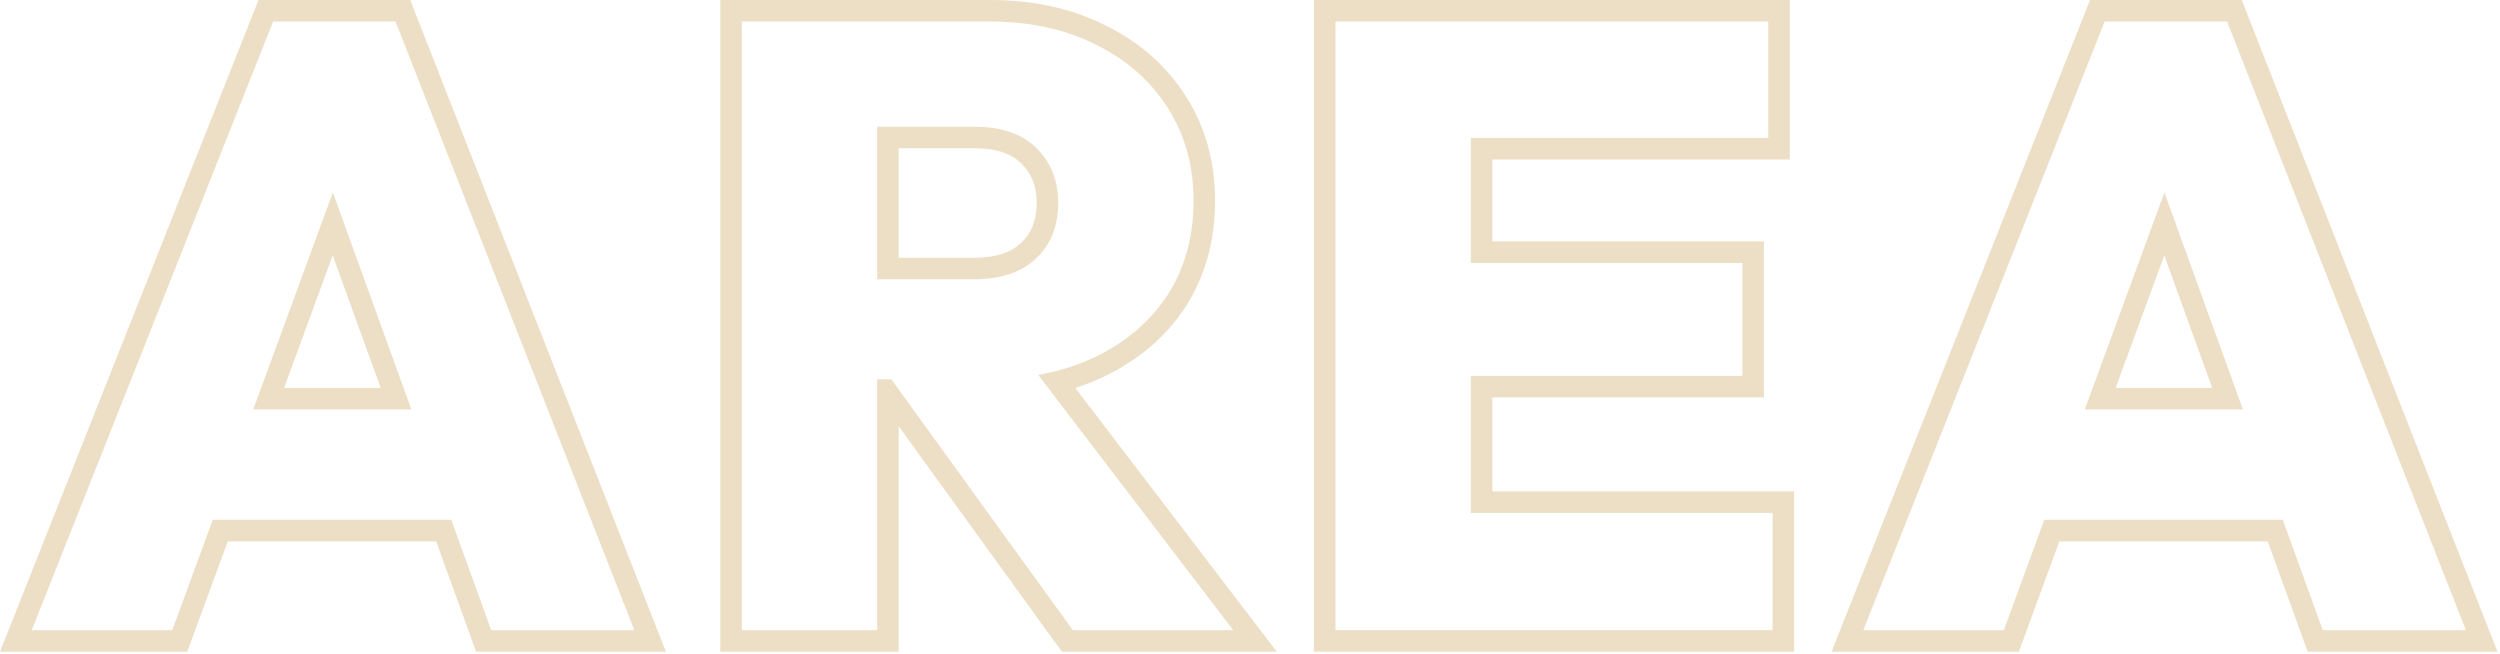 <svg width="348" height="91" viewBox="0 0 348 91" fill="none" xmlns="http://www.w3.org/2000/svg">
<path fill-rule="evenodd" clip-rule="evenodd" d="M254.953 90.72L290.933 0H312.056L347.65 90.72H321.225L315.668 75.36H286.661L281.025 90.72H254.953ZM284.566 72.36H317.773L323.33 87.72H343.25L310.01 3H292.97L259.37 87.72H278.93L284.566 72.36ZM290.201 57H312.217L301.286 26.787L290.201 57ZM301.266 35.551L294.497 54H307.941L301.266 35.551Z" fill="#EDDFC6"/>
<path fill-rule="evenodd" clip-rule="evenodd" d="M182.902 90.72V0H249.142V22.2H207.742V33.6H245.542V55.32H207.742V68.4H249.742V90.72H182.902ZM246.742 87.72V71.4H204.742V52.32H242.542V36.6H204.742V19.2H246.142V3H185.902V87.72H246.742Z" fill="#EDDFC6"/>
<path fill-rule="evenodd" clip-rule="evenodd" d="M122.102 38.88H135.542C139.302 38.88 142.182 37.92 144.182 36C146.262 34.08 147.302 31.48 147.302 28.2C147.302 25.16 146.302 22.64 144.302 20.64C142.302 18.64 139.422 17.64 135.662 17.64H122.102V38.88ZM125.102 20.64V35.88H135.542C138.809 35.88 140.837 35.052 142.104 33.836L142.125 33.816L142.147 33.796C143.512 32.535 144.302 30.788 144.302 28.2C144.302 25.89 143.573 24.154 142.18 22.761C140.909 21.49 138.897 20.64 135.662 20.64H125.102ZM122.102 87.72H103.262V3H137.822C143.422 3 148.342 4.08 152.582 6.24C156.822 8.32 160.142 11.24 162.542 15C164.942 18.76 166.142 23.08 166.142 27.96C166.142 32.92 164.942 37.28 162.542 41.04C160.142 44.72 156.782 47.6 152.462 49.68C150.977 50.395 149.402 50.987 147.737 51.456C146.7 51.749 145.629 51.993 144.522 52.19L171.662 87.72H149.342L124.071 52.8H122.102V87.72ZM125.102 59.342V90.72H100.262V0H137.822C143.803 0 149.198 1.154 153.923 3.557C158.617 5.863 162.361 9.141 165.07 13.386C167.807 17.673 169.142 22.564 169.142 27.96C169.142 33.426 167.812 38.359 165.07 42.654L165.063 42.666L165.055 42.679C162.328 46.859 158.53 50.088 153.763 52.383C152.457 53.012 151.096 53.551 149.683 54.004L177.728 90.72H147.81L125.102 59.342Z" fill="#EDDFC6"/>
<path fill-rule="evenodd" clip-rule="evenodd" d="M0 90.72L35.98 0H57.103L92.697 90.72H66.272L60.715 75.36H31.707L26.072 90.72H0ZM29.613 72.36H62.82L68.377 87.72H88.297L55.057 3H38.017L4.417 87.72H23.977L29.613 72.36ZM35.248 57H57.263L46.333 26.787L35.248 57ZM46.313 35.551L39.544 54H52.988L46.313 35.551Z" fill="#EDDFC6"/>
</svg>

